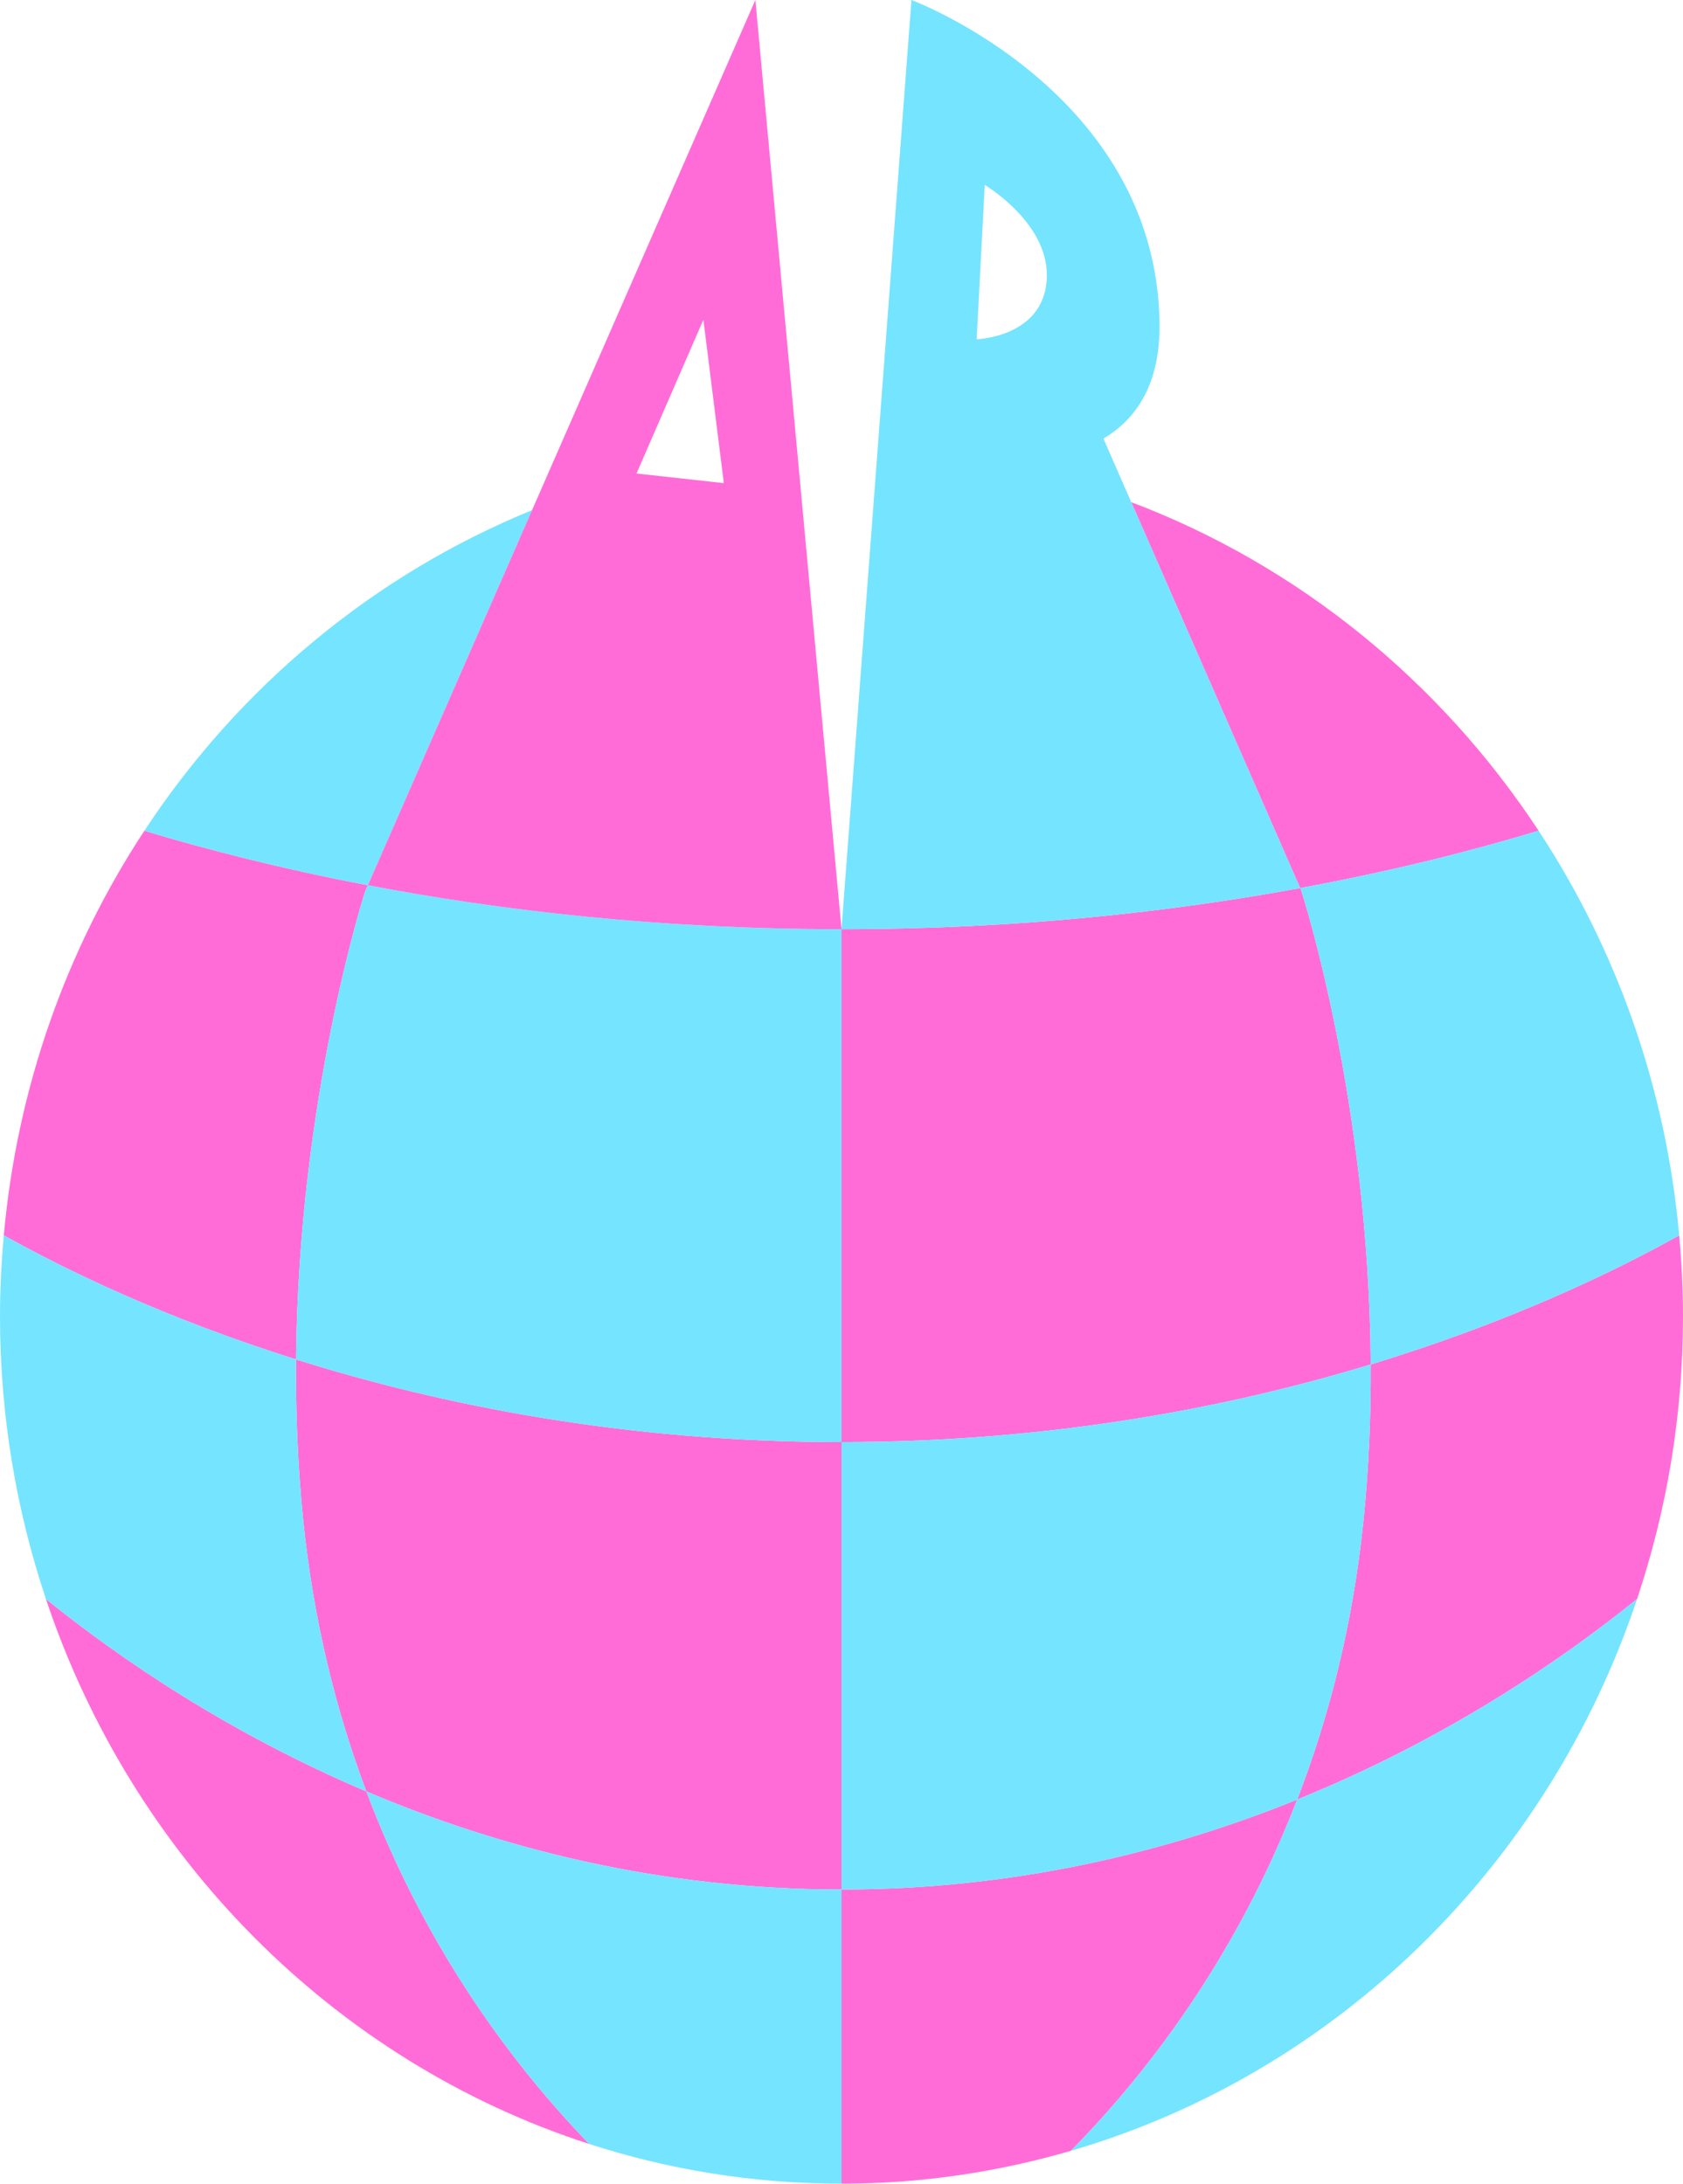 <?xml version="1.0" encoding="UTF-8"?><svg id="_レイヤー_2" xmlns="http://www.w3.org/2000/svg" viewBox="0 0 189.74 246.171"><defs><style>.cls-1{fill:#75e4ff;}.cls-2{fill:#ff6cd8;}</style></defs><g id="_レイヤー_2-2"><path class="cls-2" d="M153.707,171.497c-1.208,11.779-3.923,22.201-7.463,31.37,16.544-6.702,29.53-15.519,38.319-22.607,3.339-9.986,5.177-20.692,5.177-31.846,0-3.087-.156-6.137-.427-9.151-7.275,4.06-19.09,9.786-34.78,14.553.032,5.704-.205,11.636-.825,17.681Z"/><path class="cls-2" d="M173.464,93.652c-11.07-16.836-27.099-29.927-45.927-37.042l19.043,43.504c10.443-1.923,19.461-4.223,26.884-6.462Z"/><path class="cls-2" d="M33.378,153.251c-.052,5.878.178,12.001.818,18.246,1.168,11.386,3.74,21.509,7.107,30.455,14.967,6.352,32.974,11.054,53.567,11.054v-50.438c-24.37,0-45.128-4.17-61.493-9.317Z"/><path class="cls-2" d="M5.177,180.261c9.765,29.206,32.562,52.155,61.25,61.434-8.476-8.774-18.399-21.878-25.124-39.744-15.497-6.577-27.73-14.92-36.126-21.691Z"/><path class="cls-2" d="M146.244,202.868c-14.523,5.883-31.78,10.138-51.374,10.138v33.165c8.972,0,17.641-1.311,25.867-3.709,8.486-8.623,18.592-21.685,25.507-39.594Z"/><path class="cls-2" d="M41.169,100.495l.307-.702c-9.725-1.856-18.181-4.024-25.2-6.141C7.567,106.898,1.942,122.466.428,139.264c6.989,3.901,18.168,9.338,32.949,13.987.262-29.538,7.791-52.756,7.791-52.756Z"/><path class="cls-2" d="M94.872,162.568v-56.206,56.206c23.469,0,43.588-3.868,59.662-8.751-.169-29.808-7.797-53.322-7.797-53.322h.012l-.167-.381c-14.59,2.686-31.967,4.634-51.71,4.634"/><path class="cls-1" d="M120.737,242.462c29.891-8.713,53.771-32.129,63.826-62.201-8.789,7.088-21.775,15.904-38.319,22.607-6.915,17.909-17.021,30.972-25.507,39.594Z"/><path class="cls-1" d="M94.871,213.006c19.594,0,36.851-4.255,51.374-10.138,3.54-9.169,6.255-19.591,7.463-31.37.621-6.045.857-11.976.825-17.681-16.074,4.883-36.193,8.751-59.662,8.751v50.438Z"/><path class="cls-1" d="M146.58,100.114l.167.381h-.012s7.628,23.514,7.797,53.322c15.69-4.767,27.505-10.493,34.78-14.553-1.514-16.798-7.138-32.366-15.849-45.612-7.423,2.239-16.441,4.539-26.884,6.462Z"/><path class="cls-1" d="M34.196,171.497c-.641-6.246-.87-12.369-.818-18.246-14.781-4.649-25.961-10.086-32.949-13.987-.272,3.014-.428,6.064-.428,9.151,0,11.154,1.839,21.86,5.177,31.846,8.396,6.77,20.629,15.114,36.126,21.691-3.367-8.946-5.94-19.068-7.107-30.455Z"/><path class="cls-1" d="M41.304,201.952c6.725,17.866,16.648,30.97,25.124,39.744,8.98,2.905,18.533,4.476,28.443,4.476v-33.165c-20.593,0-38.6-4.702-53.567-11.054Z"/><path class="cls-1" d="M59.984,57.512c-17.863,7.285-33.078,19.974-43.708,36.14,7.019,2.117,15.475,4.286,25.2,6.141l18.508-42.282Z"/><path class="cls-1" d="M94.867,104.748c-20.514,0-38.462-2.105-53.395-4.955l-.307.702s-7.529,23.218-7.791,52.756c16.365,5.147,37.123,9.317,61.493,9.317v-56.206,56.206"/><path class="cls-2" d="M89.869,50.795L85.16,0l-25.176,57.511-18.508,42.282c14.933,2.85,32.881,4.955,53.395,4.955l-5.002-53.953ZM71.759,53.381l7.541-17.339,2.304,18.423-9.844-1.084Z"/><path class="cls-1" d="M127.537,56.61l-3.137-7.166c3.739-2.213,6.43-6.186,6.325-13.073-.394-26.1-27.969-36.371-27.969-36.371l-3.822,50.765-4.064,53.983c19.742,0,37.119-1.948,51.71-4.634l-19.043-43.504ZM110.107,38.246l.914-17.4s7.027,4.164,7,10.183c-.032,6.981-7.914,7.217-7.914,7.217Z"/></g></svg>
